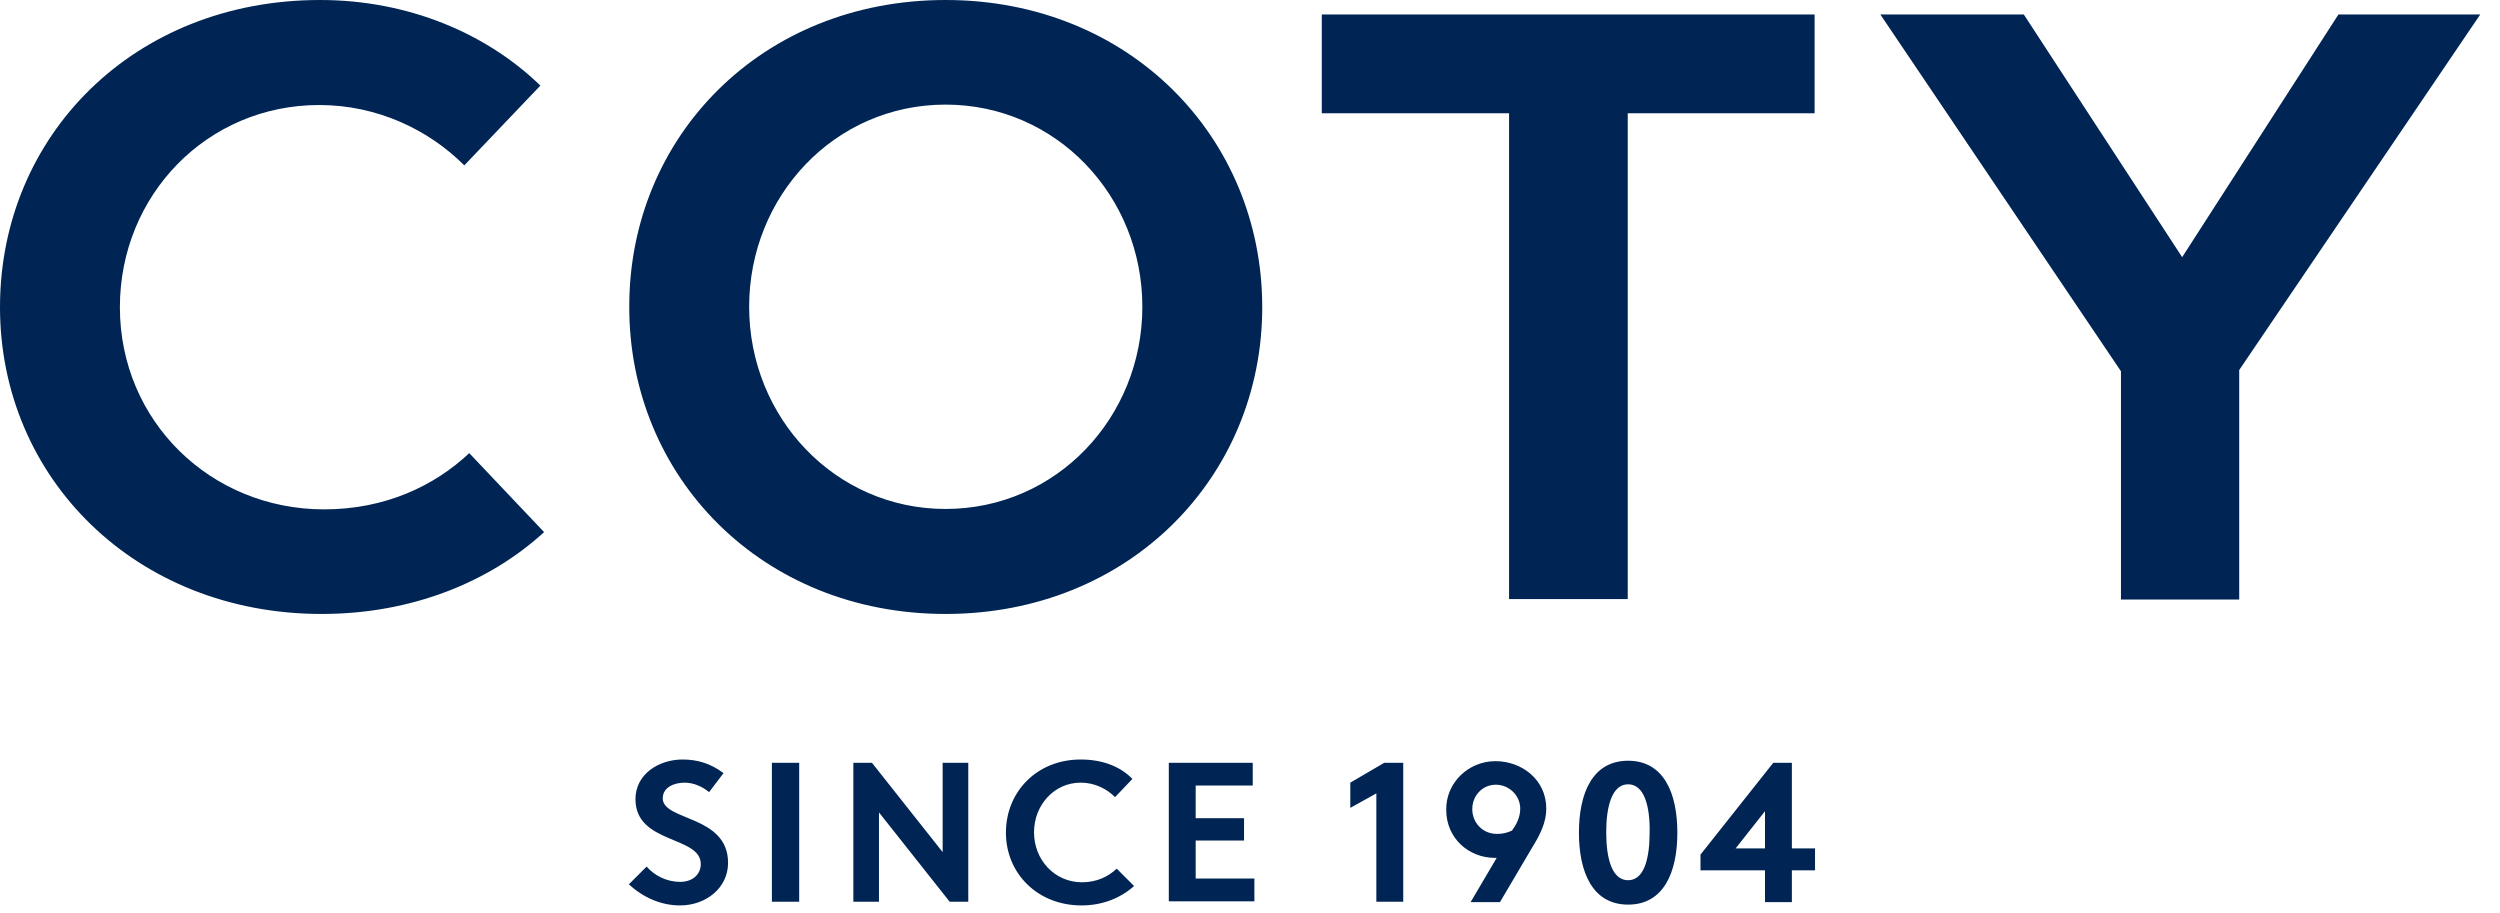 <svg width="115" height="42" viewBox="0 0 115 42" fill="none" xmlns="http://www.w3.org/2000/svg">
<path fill-rule="evenodd" clip-rule="evenodd" d="M43.495 0C51.958 0 58.063 6.314 58.063 14.131C58.063 21.928 51.958 28.242 43.495 28.242C35.032 28.242 28.946 21.928 28.946 14.131C28.927 6.295 35.032 0 43.495 0ZM14.72 0C18.79 0 22.385 1.54 24.857 3.937L21.358 7.607C19.722 5.972 17.364 4.831 14.682 4.831C9.528 4.831 5.515 8.977 5.515 14.131C5.515 19.38 9.699 23.431 14.91 23.431C17.725 23.431 19.988 22.347 21.586 20.844L25.028 24.477C22.537 26.759 18.961 28.242 14.796 28.242C6.257 28.242 0 22.004 0 14.131C0 6.238 6.162 0 14.72 0ZM60.802 0.666H83.472V5.211H74.876V27.558H69.417V5.211H60.802V0.666ZM86.496 0.666H93.095L100.379 11.829L107.568 0.666H114.091L103.004 17.021V27.577H97.564V17.078L86.496 0.666ZM43.495 4.812C38.398 4.812 34.461 9.015 34.461 14.112C34.461 19.209 38.417 23.412 43.495 23.412C48.592 23.412 52.548 19.209 52.548 14.112C52.548 9.015 48.592 4.812 43.495 4.812ZM31.399 34.937C32.065 34.937 32.674 35.108 33.282 35.564L32.617 36.439C32.35 36.211 31.932 36.002 31.494 36.002C31.019 36.002 30.486 36.211 30.486 36.724C30.486 37.771 33.491 37.485 33.491 39.691C33.491 40.852 32.464 41.65 31.285 41.65C30.41 41.65 29.593 41.289 28.927 40.68L29.745 39.863C30.106 40.281 30.677 40.566 31.285 40.566C31.856 40.566 32.236 40.224 32.236 39.748C32.236 38.436 29.231 38.836 29.231 36.763C29.231 35.602 30.315 34.937 31.399 34.937ZM49.714 34.937C50.684 34.937 51.521 35.241 52.091 35.831L51.293 36.667C50.912 36.287 50.361 36.002 49.714 36.002C48.478 36.002 47.565 37.048 47.565 38.284C47.565 39.558 48.516 40.585 49.771 40.585C50.456 40.585 50.988 40.319 51.369 39.958L52.167 40.756C51.578 41.289 50.741 41.65 49.752 41.65C47.717 41.65 46.272 40.167 46.272 38.303C46.272 36.42 47.698 34.937 49.714 34.937ZM74.894 34.994C76.53 34.994 77.158 36.477 77.158 38.303C77.158 40.129 76.53 41.612 74.894 41.612C73.259 41.612 72.631 40.129 72.631 38.303C72.631 36.477 73.259 34.994 74.894 34.994ZM68.79 35.013C69.988 35.013 71.129 35.85 71.129 37.2C71.129 37.828 70.844 38.398 70.501 38.95L68.999 41.498H67.648L68.847 39.463H68.771C67.553 39.463 66.526 38.55 66.526 37.257C66.507 36.002 67.553 35.013 68.79 35.013ZM81.57 35.089H82.426V39.026H83.491V40.034H82.426V41.498H81.19V40.034H78.223V39.311L81.57 35.089ZM35.507 35.089H36.763V41.479H35.507V35.089ZM39.254 35.089H40.11L43.362 39.197V35.089H44.541V41.479H43.685L40.433 37.371V41.479H39.254V35.089ZM53.765 35.089H57.626V36.135H55.001V37.637H57.226V38.664H55.001V40.414H57.702V41.46H53.765V35.089ZM63.674 35.089H64.549V41.479H63.312V36.496L62.114 37.162V36.002L63.674 35.089ZM74.894 36.078C74.153 36.078 73.886 37.086 73.886 38.284C73.886 39.501 74.153 40.49 74.894 40.49C75.636 40.49 75.883 39.482 75.883 38.284C75.903 37.086 75.636 36.078 74.894 36.078ZM68.809 36.097C68.181 36.097 67.725 36.61 67.725 37.219C67.725 37.828 68.181 38.36 68.866 38.36C69.094 38.36 69.303 38.322 69.55 38.208C69.722 37.98 69.931 37.618 69.931 37.2C69.931 36.591 69.417 36.097 68.809 36.097ZM81.19 37.314L79.839 39.026H81.19V37.314Z" fill="#002554"/>
</svg>
